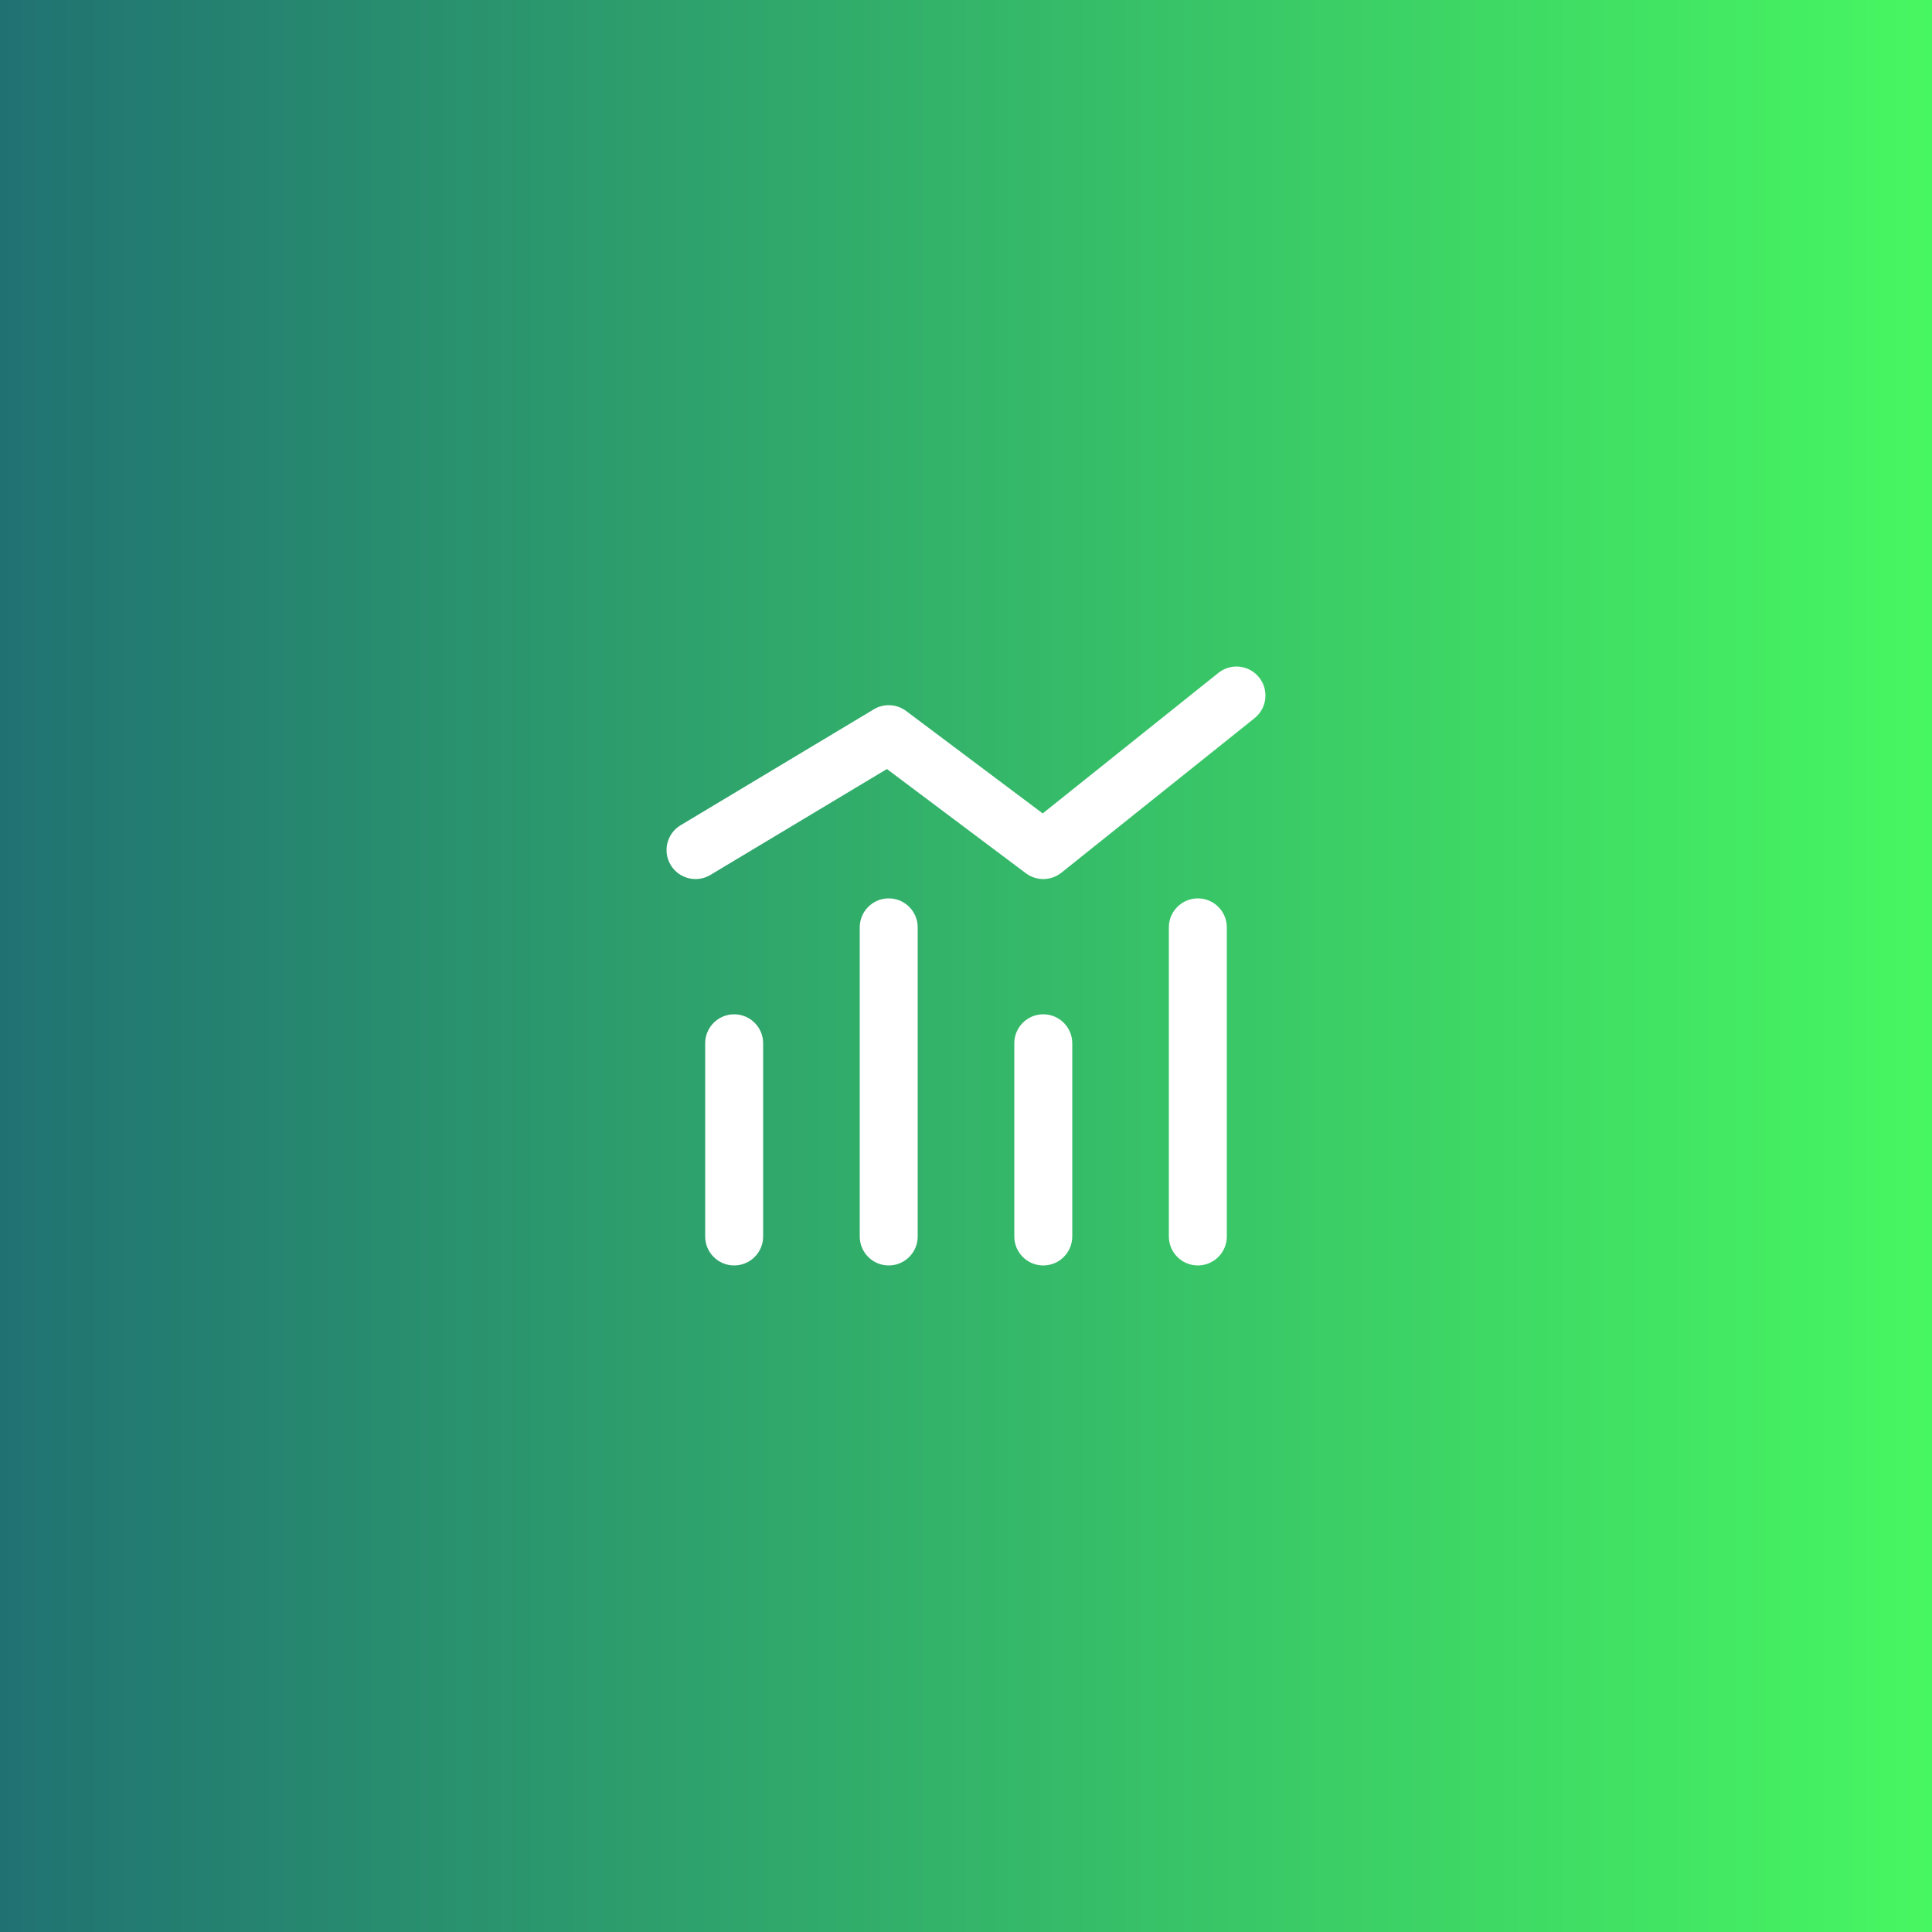 <?xml version="1.0" encoding="UTF-8"?> <svg xmlns="http://www.w3.org/2000/svg" width="50" height="50" viewBox="0 0 50 50" fill="none"><rect x="0" y="0" width="50" height="50" fill="#333333" stroke="none"/> <rect width="50" height="50" fill="url(#paint0_linear_76_321)"></rect> <path d="M17.614 21.357C17.259 21.57 17.144 22.031 17.357 22.386C17.57 22.741 18.031 22.856 18.386 22.643L17.614 21.357ZM23 19L23.45 18.4C23.206 18.217 22.876 18.2 22.614 18.357L23 19ZM27 22L26.55 22.6C26.824 22.805 27.201 22.799 27.468 22.586L27 22ZM32.468 18.586C32.792 18.327 32.844 17.855 32.586 17.532C32.327 17.208 31.855 17.156 31.532 17.414L32.468 18.586ZM30.25 32C30.25 32.414 30.586 32.75 31 32.75C31.414 32.75 31.75 32.414 31.75 32H30.25ZM31.75 24C31.75 23.586 31.414 23.25 31 23.25C30.586 23.25 30.25 23.586 30.25 24H31.75ZM22.25 32C22.25 32.414 22.586 32.75 23 32.75C23.414 32.75 23.75 32.414 23.75 32H22.25ZM23.75 24C23.75 23.586 23.414 23.25 23 23.25C22.586 23.25 22.25 23.586 22.25 24H23.75ZM26.25 32C26.25 32.414 26.586 32.75 27 32.75C27.414 32.75 27.75 32.414 27.75 32H26.25ZM27.75 27C27.75 26.586 27.414 26.25 27 26.25C26.586 26.25 26.25 26.586 26.25 27H27.75ZM18.25 32C18.25 32.414 18.586 32.75 19 32.75C19.414 32.75 19.75 32.414 19.75 32H18.25ZM19.75 27C19.75 26.586 19.414 26.25 19 26.25C18.586 26.25 18.25 26.586 18.25 27H19.75ZM18.386 22.643L23.386 19.643L22.614 18.357L17.614 21.357L18.386 22.643ZM22.55 19.6L26.55 22.6L27.45 21.4L23.45 18.4L22.55 19.6ZM27.468 22.586L32.468 18.586L31.532 17.414L26.532 21.414L27.468 22.586ZM31.75 32V24H30.25V32H31.75ZM23.75 32V24H22.25V32H23.75ZM27.75 32V27H26.25V32H27.75ZM19.75 32V27H18.25V32H19.75Z" fill="white"></path> <defs> <linearGradient id="paint0_linear_76_321" x1="0" y1="25" x2="50" y2="25" gradientUnits="userSpaceOnUse"> <stop stop-color="#207272"></stop> <stop offset="1" stop-color="#47F761"></stop> </linearGradient> </defs> </svg> 